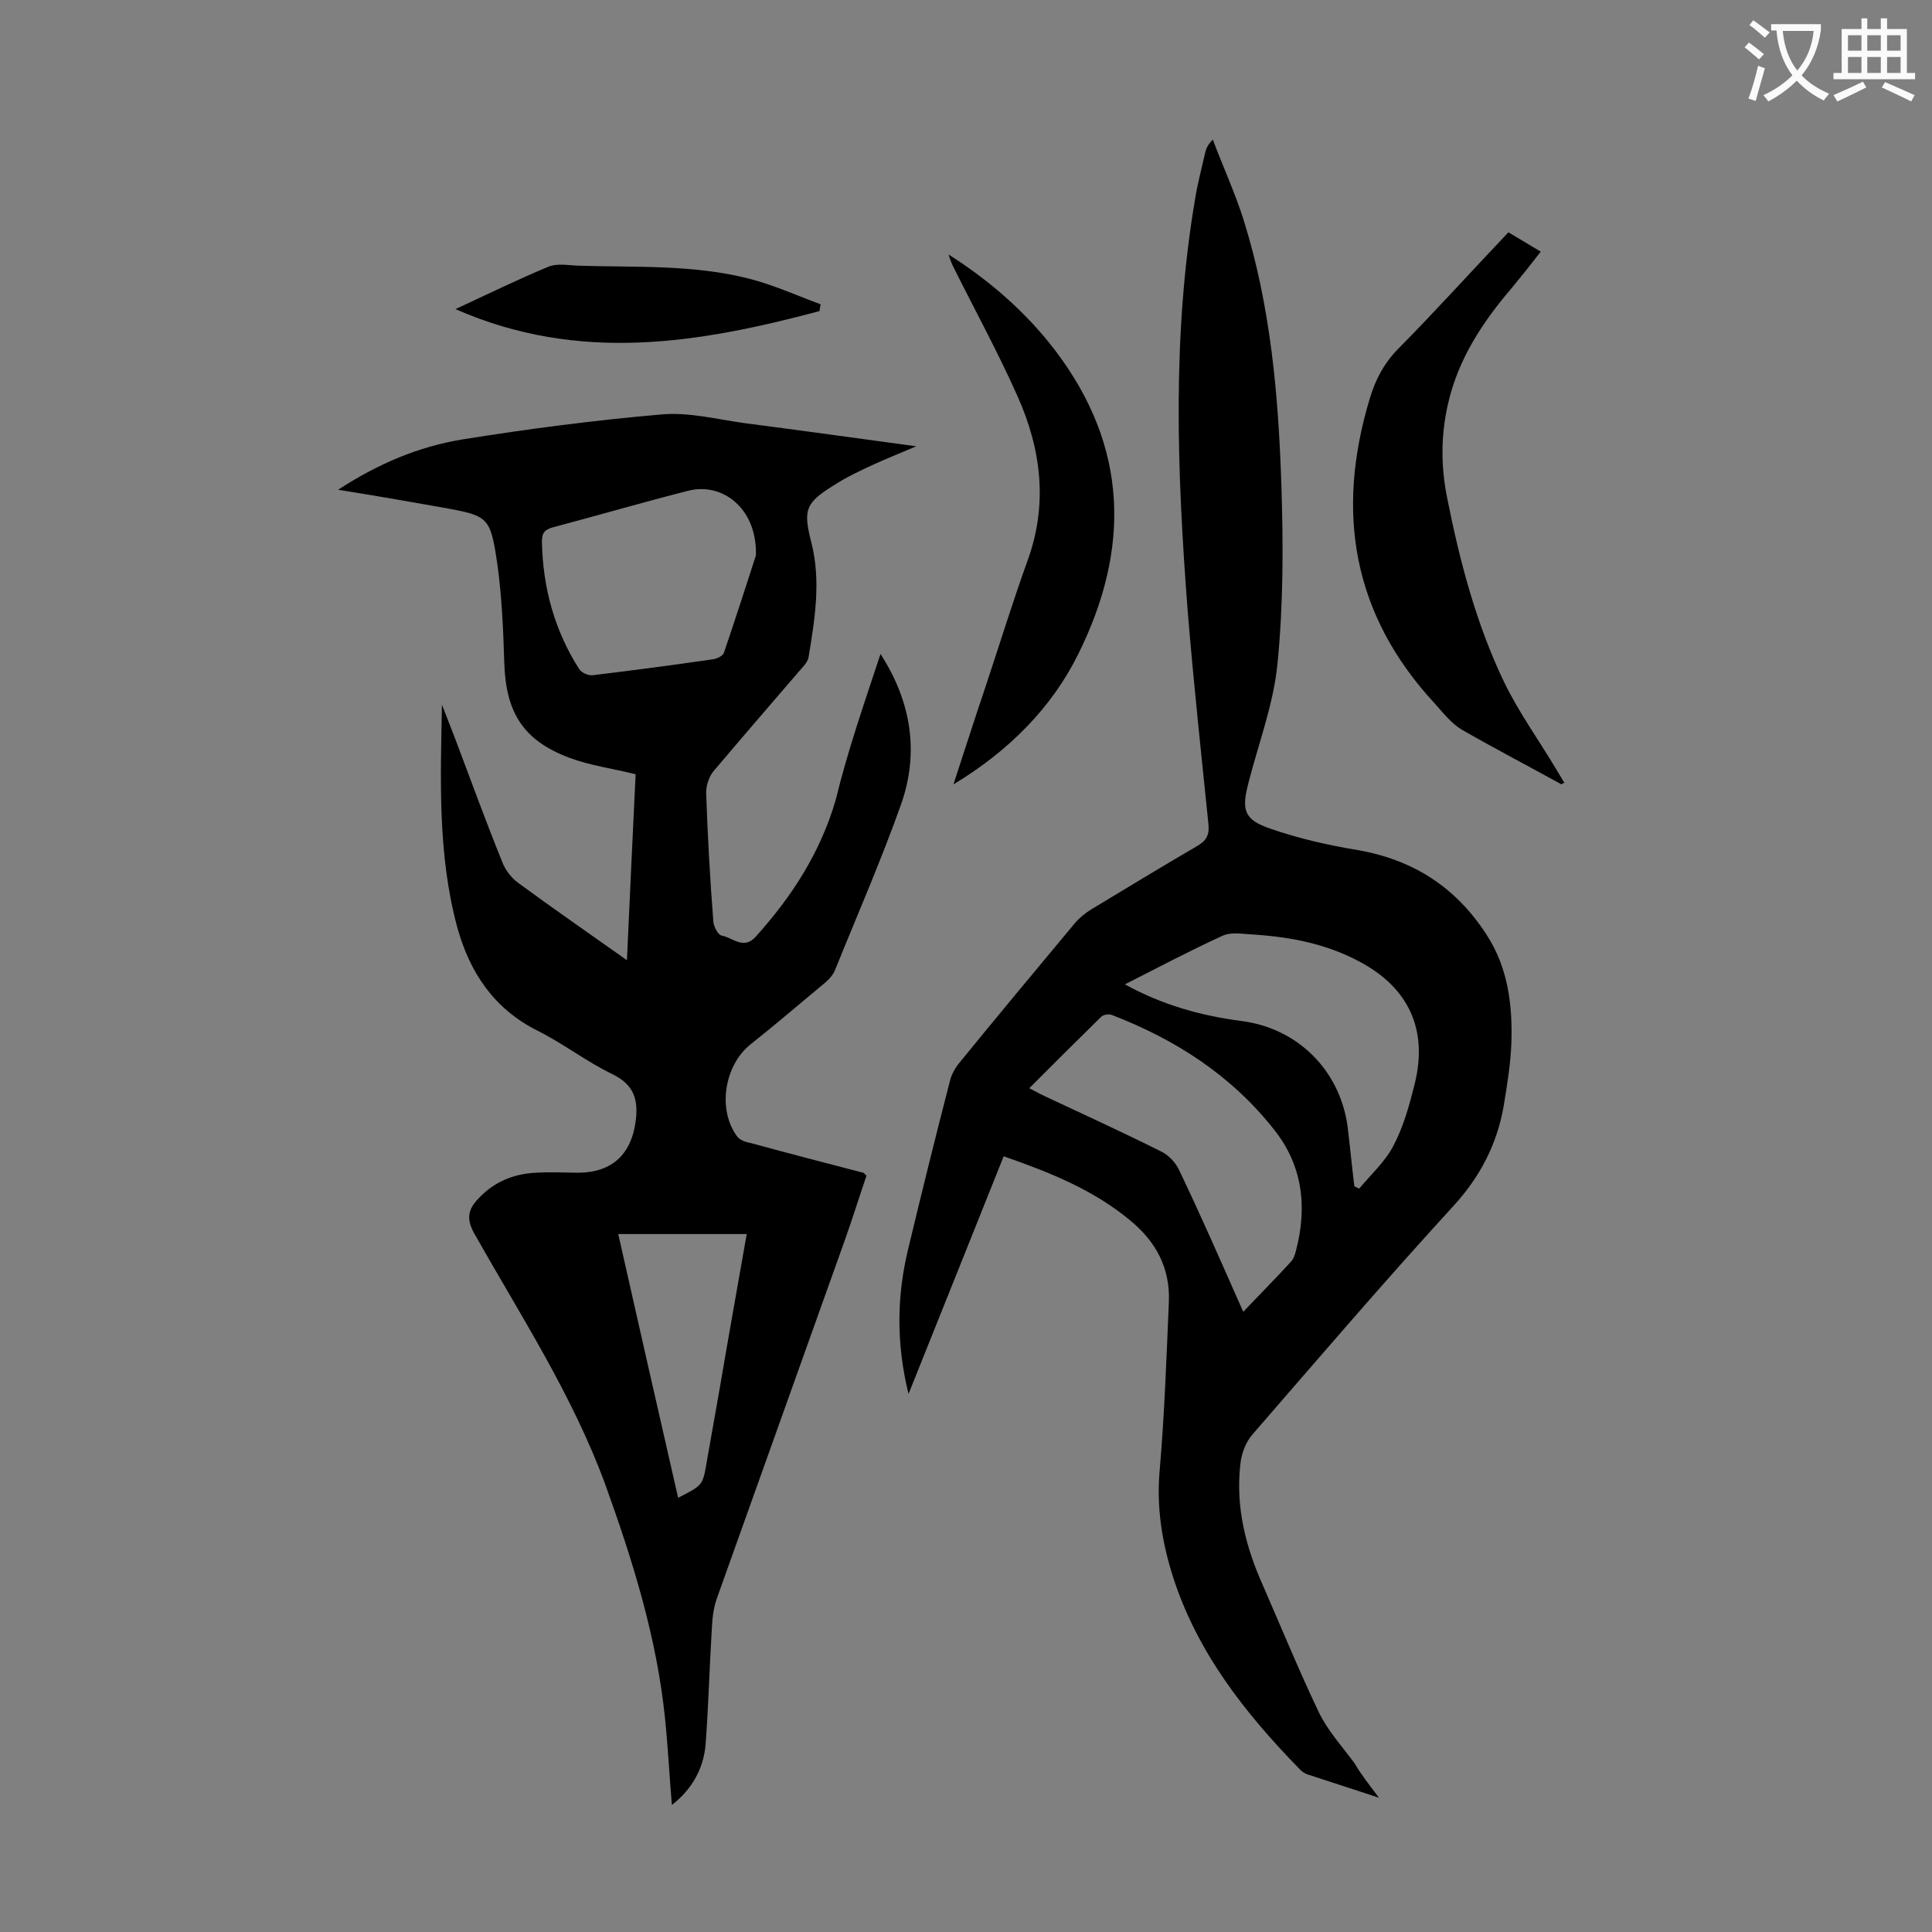 <svg enable-background="new 0 0 400 400" viewBox="0 0 400 400" xmlns="http://www.w3.org/2000/svg"><rect x="0" y="0" width="400" height="400" fill="#808080" stroke="none"/><g fill="#000001"><path d="m182.3 135.4c6.4 9.9 8 20.4 4.3 31-4.1 11.6-9.1 23-13.7 34.4-.4 1-1.2 1.9-2 2.6-5.2 4.3-10.3 8.7-15.6 12.9-5.4 4.4-6.8 13.6-2.6 19.1.6.7 1.8 1.1 2.9 1.3 7.7 2.1 15.4 4.1 23.1 6.1.2 0 .3.3.7.6-1.5 4.4-2.9 8.9-4.5 13.4-8.8 24.6-17.6 49.3-26.4 73.9-.7 1.9-1 4-1.1 6.1-.5 8-.7 16.1-1.3 24.2-.4 5.4-3.1 9.7-7 12.7-.5-6-.8-11.9-1.4-17.8-1.7-16.8-6.7-32.8-12.4-48.6-6.8-18.5-17.5-34.9-27.1-51.9-1.8-3.2-1.2-5.2 1-7.4 3.2-3.4 7.3-5 11.8-5.2 3-.2 6 0 8.9 0 6.9-.1 10.8-3.9 11.7-10.6.6-4.5-.3-7.6-4.8-9.8-5.4-2.6-10.1-6.3-15.5-9-9-4.5-14-12-16.6-21.3-4.1-15.1-3.5-30.6-3.2-46.2.9 2.4 1.9 4.8 2.8 7.2 3.2 8.5 6.3 17 9.7 25.4.6 1.6 1.9 3.3 3.3 4.3 7.2 5.3 14.6 10.4 22.5 16 .6-13.3 1.2-26 1.8-38.5-4.8-1.2-9.4-1.8-13.7-3.4-9.6-3.6-13.2-9.4-13.5-19.8-.2-6.7-.5-13.5-1.4-20.1-1.5-10.2-1.8-10.2-11.8-12-6.8-1.2-13.6-2.4-21.2-3.6 8.3-5.4 16.6-8.9 25.6-10.4 13.7-2.2 27.5-4 41.4-5.2 5.6-.5 11.4 1 17.1 1.8 11.6 1.5 23.1 3.1 35.6 4.8-3.5 1.5-6.3 2.6-8.9 3.8-2.8 1.3-5.6 2.6-8.2 4.3-6 3.7-6.3 5.2-4.6 11.9 2 7.9.7 15.8-.6 23.7-.2 1-1.1 1.9-1.8 2.7-6 7-12 13.9-17.9 20.9-.9 1.1-1.5 2.9-1.5 4.4.3 8.9.8 17.9 1.5 26.8.1 1 1 2.7 1.7 2.8 2.3.4 4.5 3 7 .3 7.5-8.3 13.4-17.4 16.6-28.3 2.5-10.3 6-20.3 9.3-30.3zm-25.8-20.4c.3-9.7-6.9-15.2-14-13.4-9.4 2.4-18.7 5.1-28.1 7.6-1.8.5-2.2 1.3-2.2 3 .2 9.5 2.6 18.3 7.7 26.3.5.8 1.9 1.4 2.8 1.3 8.3-1 16.6-2.1 24.9-3.3.8-.1 2.1-.7 2.3-1.4 2.5-7.4 5-15.1 6.6-20.1zm-16.1 195.1c5.1-2.6 5.1-2.6 5.9-7.3.9-5.1 1.8-10.2 2.7-15.3 1.8-10.6 3.7-21.2 5.6-32-8.9 0-17.6 0-26.6 0 4.1 18.2 8.2 36.2 12.4 54.6z"/><path d="m285.5 372.2c-5.5-1.8-10.1-3.3-14.7-4.8-.7-.2-1.4-.7-1.9-1.3-11.2-11.5-21-24-26-39.5-2.3-7.2-3.5-14.5-2.8-22.2 1-11.6 1.4-23.2 1.9-34.8.3-7.1-2.7-12.6-8.1-17-7.6-6.3-16.6-9.9-26.1-13.2-6.5 16.2-12.9 32.3-19.7 49.2-2.6-10.6-2.4-20.3-.1-29.9 2.8-11.7 5.7-23.4 8.7-35 .3-1.2 1-2.5 1.8-3.5 7.9-9.7 15.9-19.3 23.9-28.9 1-1.2 2.2-2.2 3.5-3 7.3-4.4 14.5-8.8 21.9-13.1 1.9-1.1 2.6-2.2 2.4-4.5-1.5-14.7-3.1-29.5-4.3-44.2-2.2-28.6-3.3-57.2 1.6-85.7.5-3 1.3-6 2-9.1.2-.9.5-1.7 1.6-2.8 2.1 5.6 4.6 11 6.4 16.7 5.6 17.9 7.2 36.4 7.8 55 .4 12.2.4 24.6-.8 36.7-.8 8.4-3.9 16.5-6 24.7-1.5 5.7-1 7.7 4.6 9.6 5.8 2 11.9 3.4 18 4.4 11.5 2 20.3 7.7 26.6 17.4 4.6 7 5.5 14.9 5.2 22.9-.2 4.3-.9 8.6-1.6 12.8-1.4 7.9-4.9 14.6-10.4 20.6-14.2 15.5-27.9 31.5-41.6 47.3-1.4 1.6-2.3 4-2.5 6.2-1 8.8 1.1 17.1 4.7 25.1 3.8 8.7 7.4 17.5 11.5 26.1 1.8 3.8 4.8 7.1 7.4 10.6 1.4 2.4 3 4.4 5.1 7.2zm-28.1-100.6c3.6-3.8 6.8-7 9.8-10.3.6-.6.9-1.5 1.1-2.3 2.4-9.1 1.4-17.7-4.5-25.1-8.8-11.2-20.4-18.7-33.7-23.8-.6-.2-1.8 0-2.2.5-4.9 4.8-9.7 9.6-14.8 14.7 1.2.6 2.2 1.2 3.1 1.6 8.1 3.8 16.2 7.5 24.2 11.5 1.5.7 3 2.3 3.7 3.8 4.5 9.4 8.7 19 13.3 29.4zm23-26c.3.2.7.3 1 .5 2.4-2.9 5.4-5.6 7.1-8.9 2.1-4 3.3-8.4 4.4-12.8 2.8-11.3-1.3-20-11.6-25.4-6.8-3.6-14.1-5-21.6-5.5-2.2-.1-4.7-.6-6.5.2-6.8 3.1-13.4 6.6-20.3 10.1 7.8 4.3 15.8 6.5 24.2 7.6 11.6 1.5 20.3 10.2 21.9 21.8.5 4.1.9 8.3 1.4 12.4z"/><path d="m323.3 162.4c-6.9-3.8-13.8-7.4-20.6-11.3-2.2-1.3-3.9-3.5-5.7-5.5-17-18.4-20.5-39.6-13.4-63.1 1.2-4 3-7.4 6-10.4 7.7-7.8 15-15.9 22.7-24 2.2 1.3 4.2 2.5 6.7 4-2.1 2.7-4 5.1-5.9 7.4-6.1 7.1-11.2 14.8-13.3 24.1-1.5 6.5-1.5 12.9-.2 19.4 2.6 13.1 6 26.1 11.8 38.2 3 6.2 7.1 11.9 10.7 17.9.6 1 1.2 2 1.8 3-.2 0-.4.1-.6.3z"/><path d="m197.4 162.4c2.3-7 4.4-13.6 6.6-20.1 2.9-8.7 5.6-17.5 8.7-26.1 4.3-11.7 2.9-23.1-2-34.1-4-9-8.7-17.6-13.1-26.4-.5-1-.9-1.9-1.2-3 8.5 5.4 16 11.9 22.1 19.9 15.1 19.9 15.6 41 4.7 62.9-5.4 10.9-14.2 19.9-25.8 26.9z"/><path d="m169.7 64.4c-24.8 6.6-49.7 10.9-75.4-.4 6.9-3.2 13-6.2 19.3-8.8 1.7-.7 3.9-.3 5.9-.2 11.9.4 23.9-.3 35.6 2.7 5.1 1.3 9.9 3.5 14.8 5.3-.1.5-.2 1-.2 1.4z"/></g><path d="m362.1 8.8c1.1.8 2.1 1.6 3.1 2.4l-1 1.1c-1.3-1.1-2.3-2-3-2.5zm1.9 4.8c.5.2.9.4 1.4.5-.6 2.3-1.3 4.5-1.9 6.8l-1.5-.5c.8-2.1 1.4-4.3 2-6.8zm-1-9.4c1.3.9 2.4 1.8 3.4 2.5l-1 1.1c-1.4-1.2-2.4-2.1-3.2-2.6zm3.7 2.2v-1.4h10.3v1.2c-.5 3.6-1.8 6.8-4 9.4 1.5 1.6 3.4 2.8 5.7 3.8-.3.4-.7.8-1.1 1.4-2.3-1.1-4.1-2.5-5.6-4.1-1.6 1.6-3.6 3.1-5.9 4.3-.3-.5-.7-.9-1-1.3 2.4-1.1 4.4-2.5 6-4.1-1.9-2.5-3-5.6-3.3-9.3h-1.1zm8.8 0h-6.4c.3 3.3 1.3 6 3 8.2 2-2.3 3.1-5.1 3.4-8.2z" fill="#fafafb"/><path d="m385.3 3.8h1.3v2.2h2.8v-2.2h1.3v2.2h4.1v9.1h1.7v1.3h-16.9v-1.3h1.7v-9.1h4.1v-2.2zm.4 13.1.7 1.2c-1.8.9-3.8 1.9-6 2.9-.2-.4-.5-.8-.8-1.3 2.3-1 4.3-1.9 6.1-2.8zm-3.1-6.4h2.8v-3.2h-2.8zm0 4.6h2.8v-3.3h-2.8zm4-4.6h2.8v-3.2h-2.8zm0 4.6h2.8v-3.3h-2.8zm3.7 1.9c2.1.9 4.1 1.8 6.1 2.7l-.7 1.3c-2.2-1.1-4.2-2-6.1-2.9zm3.2-9.7h-2.8v3.2h2.8zm-2.8 7.8h2.8v-3.3h-2.8z" fill="#fafafb"/></svg>